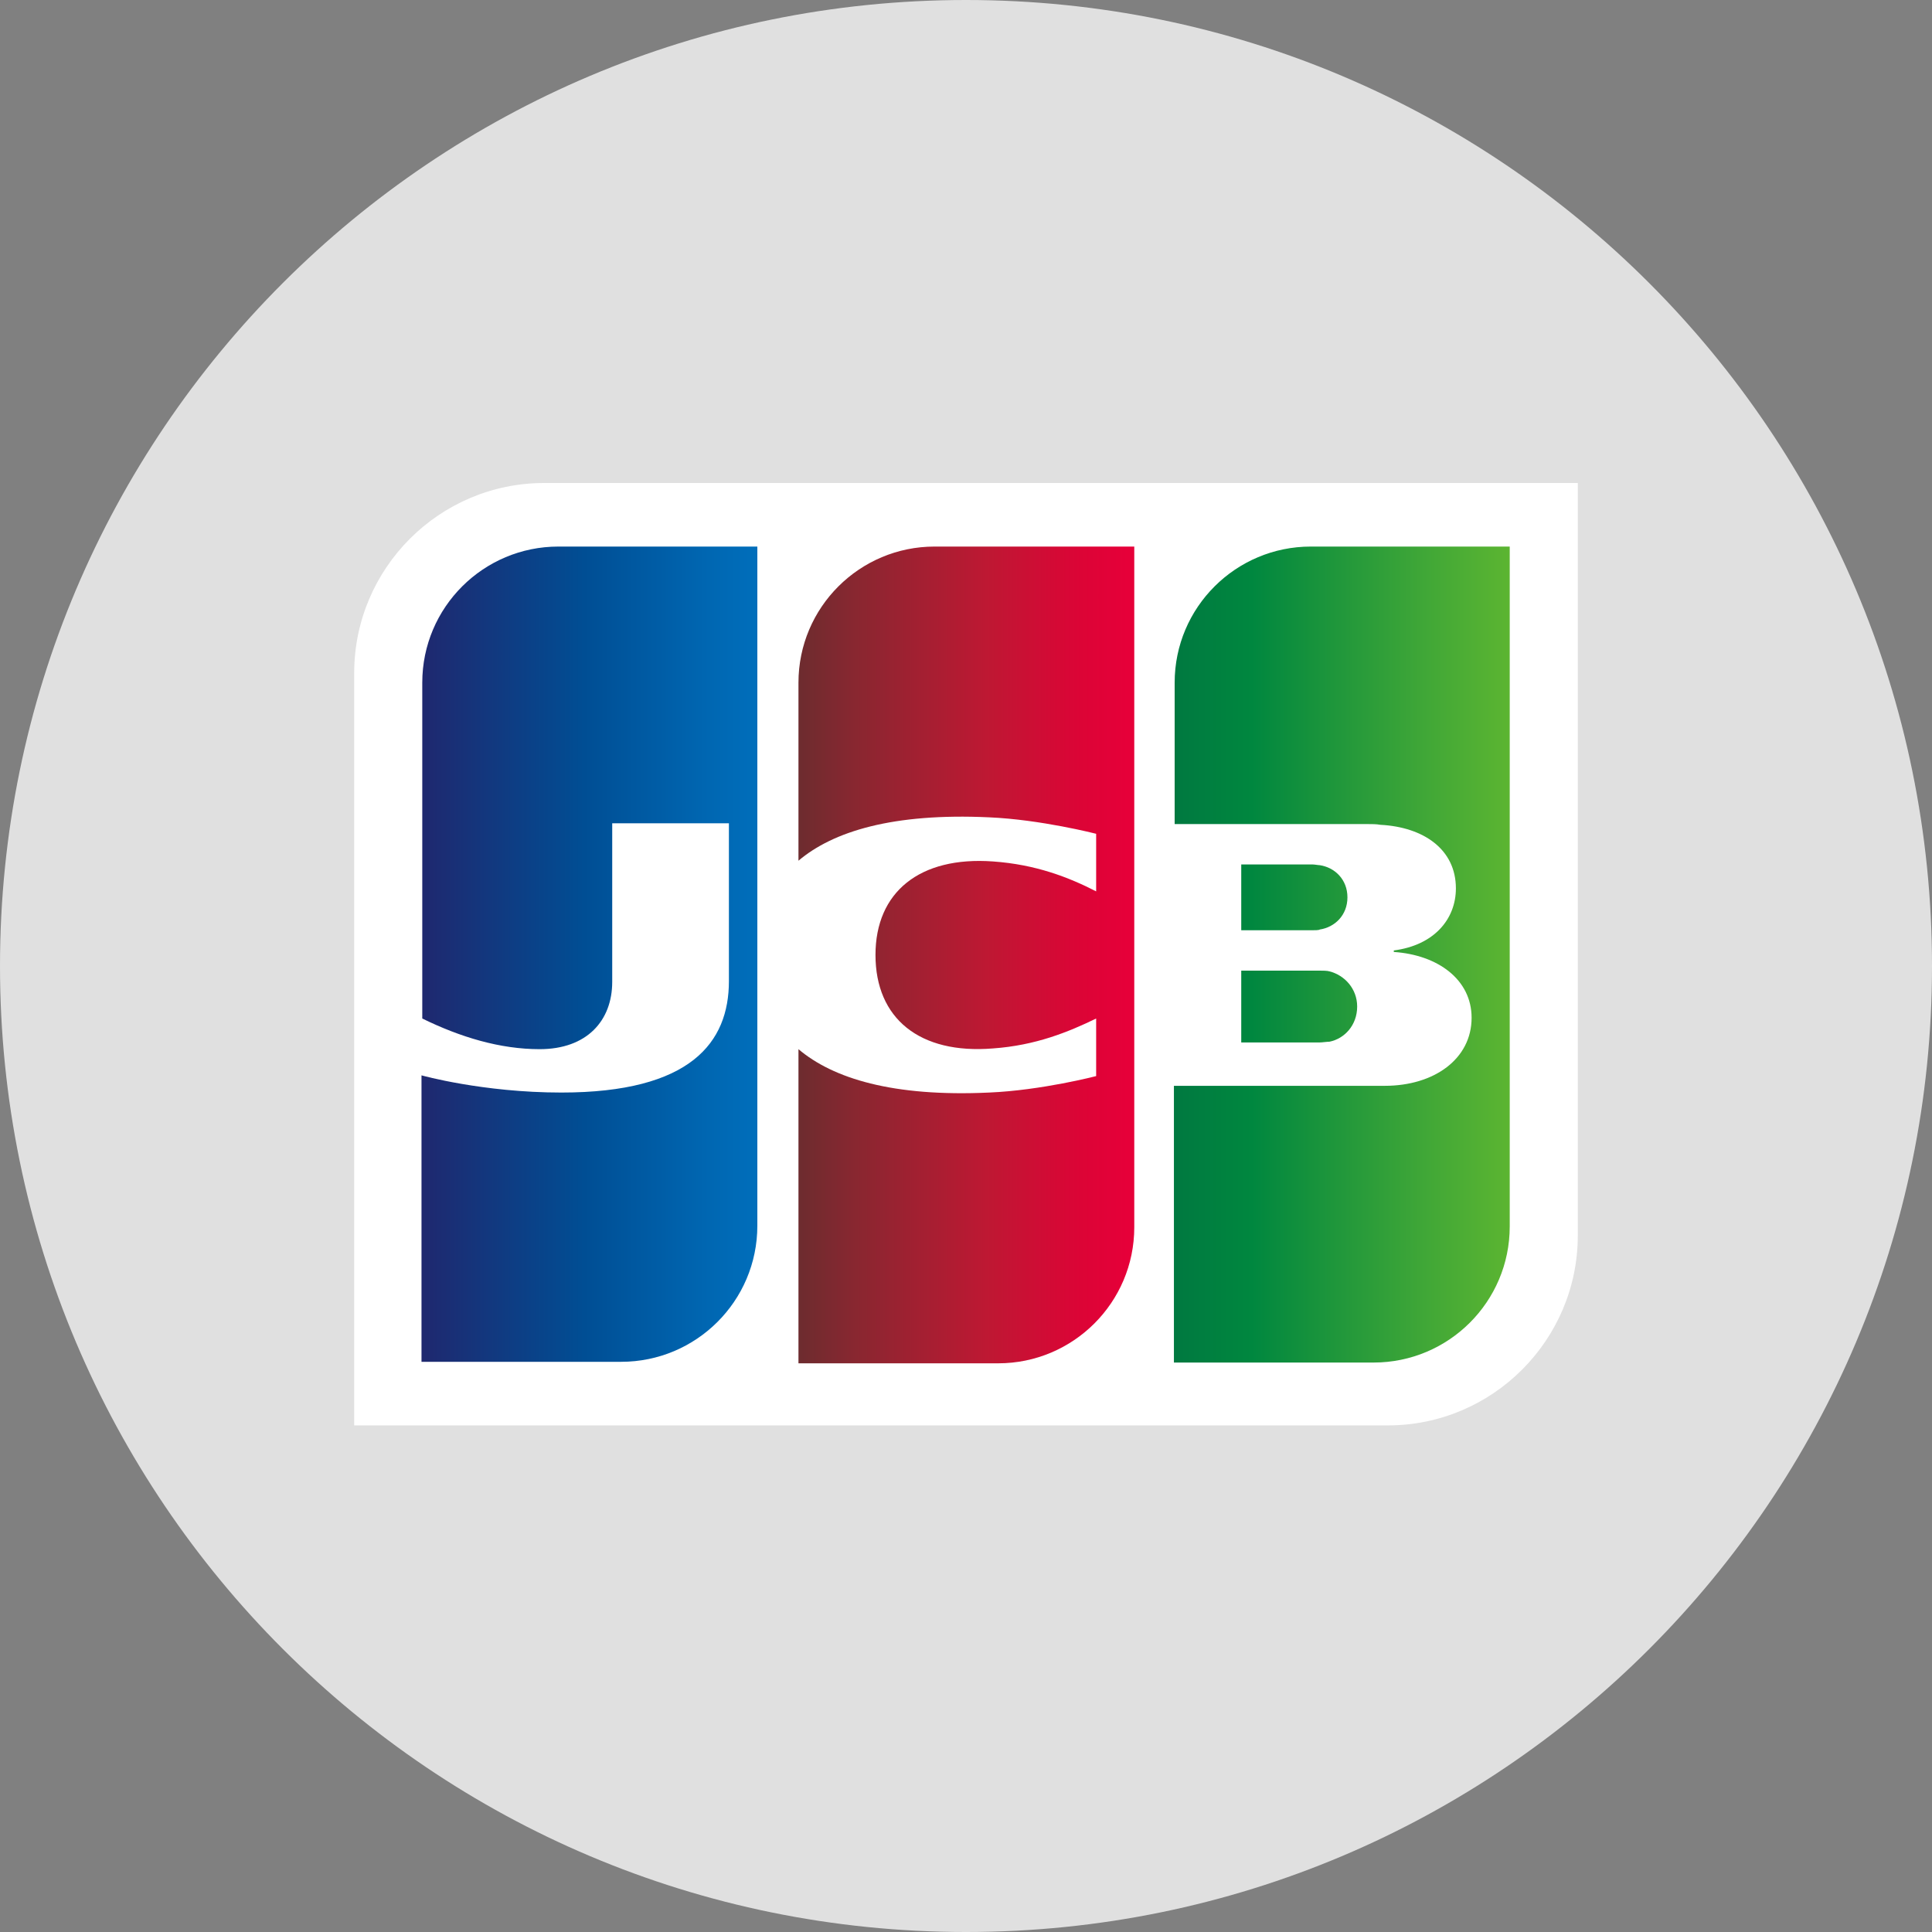 <svg xmlns="http://www.w3.org/2000/svg" width="60" height="60" viewBox="0 0 60 60">
  <rect x="0" y="0" width="60" height="60" fill="#808080" stroke="none"/>
  <defs>
    <linearGradient id="brand-logo_name_jcb-a" x1="-57.527%" x2="232.391%" y1="50.124%" y2="50.124%">
      <stop offset="0%" stop-color="#007940"/>
      <stop offset="22.85%" stop-color="#00873F"/>
      <stop offset="74.33%" stop-color="#40A737"/>
      <stop offset="100%" stop-color="#5CB531"/>
    </linearGradient>
    <linearGradient id="brand-logo_name_jcb-b" x1=".183%" x2="100.273%" y1="49.96%" y2="49.96%">
      <stop offset="0%" stop-color="#007940"/>
      <stop offset="22.85%" stop-color="#00873F"/>
      <stop offset="74.33%" stop-color="#40A737"/>
      <stop offset="100%" stop-color="#5CB531"/>
    </linearGradient>
    <linearGradient id="brand-logo_name_jcb-c" x1="-62.802%" x2="253.671%" y1="49.858%" y2="49.858%">
      <stop offset="0%" stop-color="#007940"/>
      <stop offset="22.85%" stop-color="#00873F"/>
      <stop offset="74.33%" stop-color="#40A737"/>
      <stop offset="100%" stop-color="#5CB531"/>
    </linearGradient>
    <linearGradient id="brand-logo_name_jcb-d" x1=".176%" x2="101.808%" y1="50.006%" y2="50.006%">
      <stop offset="0%" stop-color="#1F286F"/>
      <stop offset="47.51%" stop-color="#004E94"/>
      <stop offset="82.61%" stop-color="#0066B1"/>
      <stop offset="100%" stop-color="#006FBC"/>
    </linearGradient>
    <linearGradient id="brand-logo_name_jcb-e" x1="-.576%" x2="98.133%" y1="49.914%" y2="49.914%">
      <stop offset="0%" stop-color="#6C2C2F"/>
      <stop offset="17.35%" stop-color="#882730"/>
      <stop offset="57.31%" stop-color="#BE1833"/>
      <stop offset="85.85%" stop-color="#DC0436"/>
      <stop offset="100%" stop-color="#E60039"/>
    </linearGradient>
  </defs>
  <g fill="none">
    <path fill="#E0E0E0" d="M30,0 C46.569,0 60,13.432 60,29.995 L60,30.005 C60,46.571 46.572,60 30,60 C13.431,60 0,46.572 0,30 C0,13.431 13.428,0 30,0 Z"/>
    <path fill="#FFF" d="M49,38.367 C49,41.619 46.352,44.267 43.1,44.267 L11,44.267 L11,20.9 C11,17.648 13.648,15 16.9,15 L49,15 L49,38.367 Z"/>
    <path fill="url(#brand-logo_name_jcb-a)" d="M38.548,32.374 L40.987,32.374 C41.056,32.374 41.219,32.351 41.289,32.351 C41.753,32.258 42.148,31.84 42.148,31.259 C42.148,30.702 41.753,30.284 41.289,30.167 C41.219,30.144 41.079,30.144 40.987,30.144 L38.548,30.144 L38.548,32.374 Z"/>
    <path fill="url(#brand-logo_name_jcb-b)" d="M40.708,16.974 C38.385,16.974 36.48,18.856 36.48,21.202 L36.48,25.592 L42.45,25.592 C42.589,25.592 42.752,25.592 42.868,25.615 C44.215,25.685 45.214,26.381 45.214,27.589 C45.214,28.542 44.54,29.355 43.286,29.517 L43.286,29.564 C44.656,29.656 45.702,30.423 45.702,31.608 C45.702,32.885 44.54,33.721 43.007,33.721 L36.457,33.721 L36.457,42.315 L42.659,42.315 C44.982,42.315 46.886,40.434 46.886,38.088 L46.886,16.974 L40.708,16.974 Z"/>
    <path fill="url(#brand-logo_name_jcb-c)" d="M41.846,27.868 C41.846,27.311 41.451,26.939 40.987,26.869 C40.94,26.869 40.824,26.846 40.754,26.846 L38.548,26.846 L38.548,28.89 L40.754,28.89 C40.824,28.89 40.963,28.89 40.987,28.867 C41.451,28.797 41.846,28.425 41.846,27.868 Z"/>
    <path fill="url(#brand-logo_name_jcb-d)" d="M17.341,16.974 C15.018,16.974 13.114,18.856 13.114,21.202 L13.114,31.631 C14.298,32.211 15.529,32.583 16.76,32.583 C18.224,32.583 19.013,31.7 19.013,30.493 L19.013,25.568 L22.637,25.568 L22.637,30.469 C22.637,32.374 21.452,33.93 17.434,33.93 C14.995,33.93 13.09,33.396 13.09,33.396 L13.09,42.292 L19.292,42.292 C21.615,42.292 23.52,40.411 23.52,38.065 L23.52,16.974 L17.341,16.974 Z"/>
    <path fill="url(#brand-logo_name_jcb-e)" d="M29.024,16.974 C26.702,16.974 24.797,18.856 24.797,21.202 L24.797,26.73 C25.866,25.824 27.724,25.243 30.72,25.383 C32.323,25.452 34.042,25.894 34.042,25.894 L34.042,27.682 C33.182,27.241 32.16,26.846 30.836,26.753 C28.56,26.59 27.189,27.705 27.189,29.656 C27.189,31.631 28.56,32.746 30.836,32.56 C32.16,32.467 33.182,32.049 34.042,31.631 L34.042,33.419 C34.042,33.419 32.346,33.861 30.72,33.93 C27.724,34.07 25.866,33.489 24.797,32.583 L24.797,42.339 L30.999,42.339 C33.322,42.339 35.226,40.457 35.226,38.111 L35.226,16.974 L29.024,16.974 Z"/>
  </g>
</svg>
